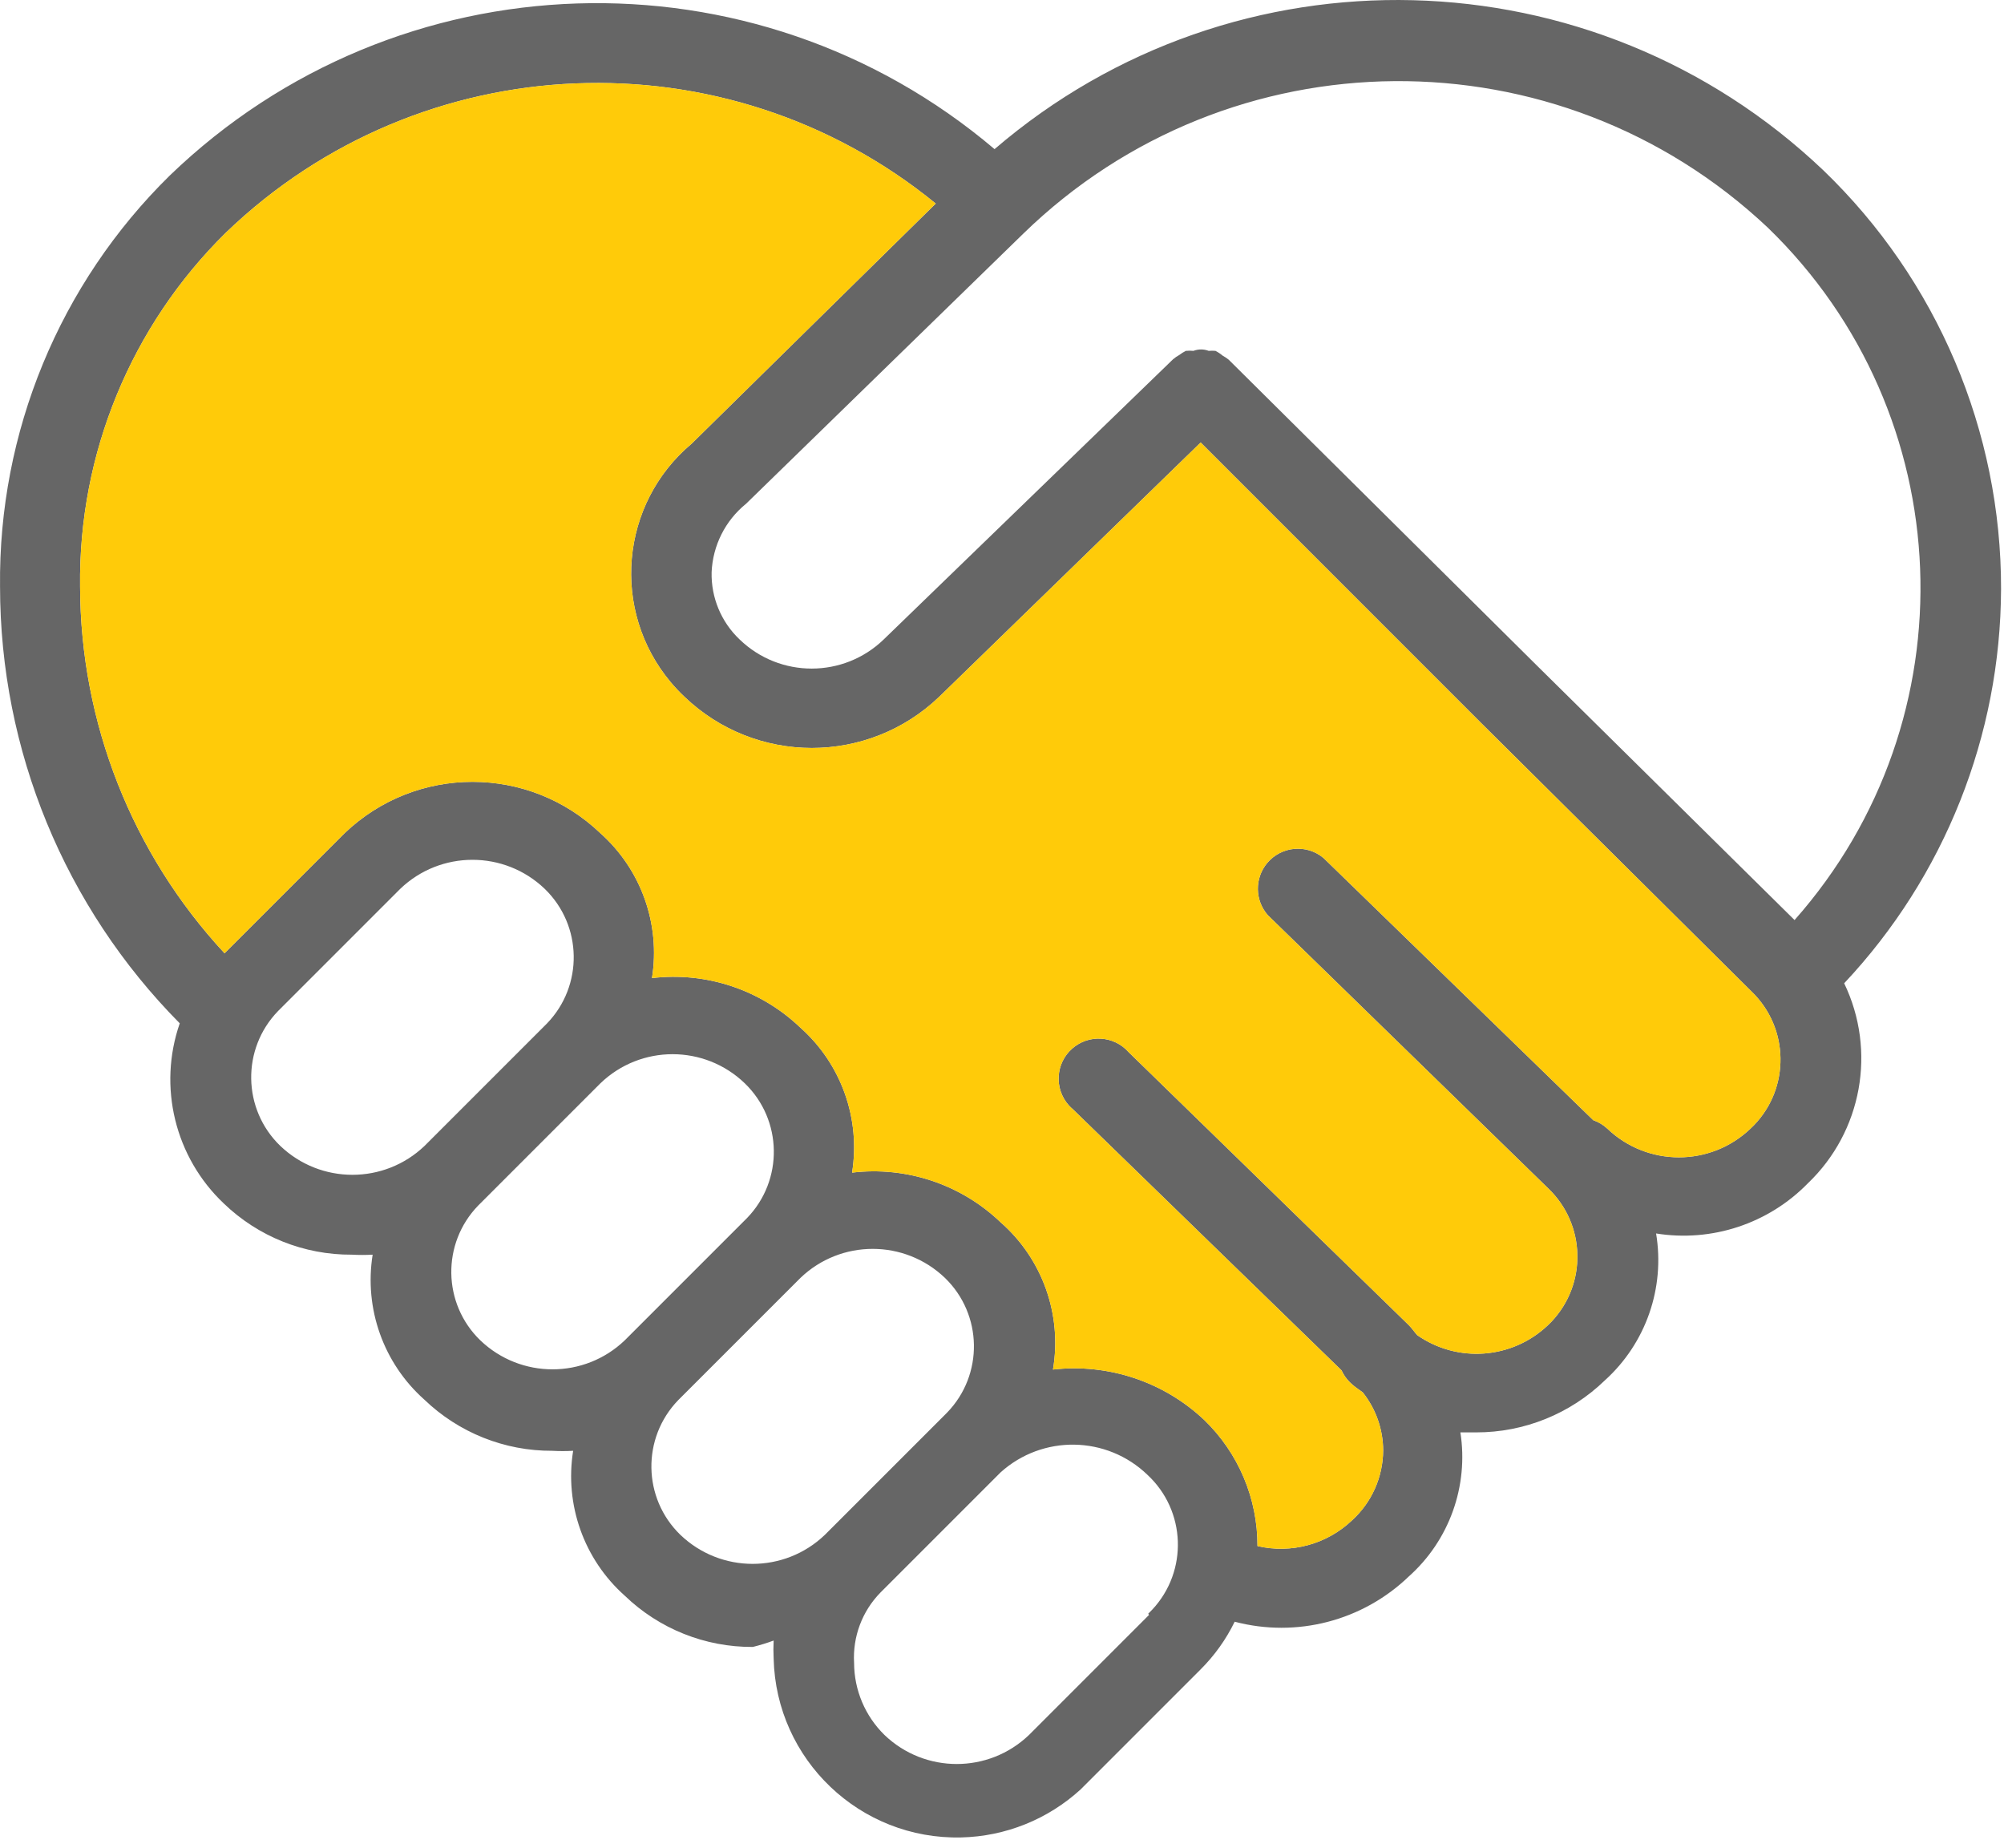 <svg xmlns="http://www.w3.org/2000/svg" width="141" height="130" viewBox="0 0 141 130">
  <g fill="none" fill-rule="evenodd">
    <path fill="#666" d="M126.264,64.723 L108.13,46.814 L86.449,25.302 C86.317,25.196 86.175,25.101 86.027,25.02 C85.87,24.889 85.701,24.776 85.519,24.682 C85.361,24.668 85.201,24.668 85.04,24.682 C84.697,24.55 84.316,24.55 83.971,24.682 C83.792,24.665 83.614,24.665 83.436,24.682 C83.277,24.761 83.126,24.856 82.986,24.964 C82.825,25.051 82.674,25.155 82.535,25.274 L62.177,44.984 C59.35,47.716 54.867,47.716 52.039,44.984 C50.743,43.757 50.027,42.038 50.069,40.253 C50.149,38.375 51.031,36.622 52.491,35.439 L72.003,16.432 C86.535,2.296 109.62,2.111 124.377,16.009 C137.941,29.126 138.773,50.596 126.264,64.723 Z M123.166,79.393 C120.347,82.089 115.906,82.089 113.086,79.393 C112.802,79.13 112.466,78.929 112.101,78.802 L93.122,60.358 C91.928,59.362 90.153,59.523 89.156,60.716 C88.265,61.785 88.287,63.343 89.208,64.385 L108.919,83.588 C111.577,86.119 111.683,90.325 109.154,92.984 C109.077,93.064 108.999,93.142 108.919,93.218 C106.408,95.614 102.557,95.909 99.711,93.922 C99.514,93.698 99.345,93.444 99.12,93.218 L79.41,74.015 C78.379,72.849 76.6,72.74 75.435,73.769 C74.269,74.799 74.16,76.578 75.189,77.744 C75.284,77.851 75.386,77.951 75.495,78.041 L94.389,96.401 C94.533,96.716 94.734,97.002 94.981,97.245 C95.262,97.527 95.572,97.724 95.882,97.95 C96.806,99.11 97.312,100.548 97.318,102.033 C97.308,103.91 96.511,105.698 95.121,106.959 C93.35,108.638 90.853,109.316 88.476,108.762 C88.488,105.418 87.135,102.215 84.731,99.892 C81.878,97.2 77.985,95.902 74.087,96.344 C74.743,92.484 73.346,88.56 70.399,85.982 C67.614,83.315 63.781,82.034 59.952,82.491 C60.56,78.696 59.191,74.853 56.32,72.297 C53.535,69.63 49.702,68.349 45.873,68.806 C46.481,65.011 45.111,61.167 42.241,58.613 C37.21,53.796 29.279,53.796 24.247,58.613 L15.8,67.06 C9.288,60.047 5.659,50.837 5.635,41.267 C5.52,31.92 9.222,22.931 15.885,16.375 C29.617,3.15 51.065,2.268 65.837,14.32 L48.66,31.214 C43.622,35.444 42.966,42.956 47.195,47.995 C47.494,48.352 47.815,48.691 48.154,49.011 C53.165,53.82 61.078,53.82 66.09,49.011 L84.478,31.13 L104.189,50.841 L123.251,69.763 C125.888,72.316 125.956,76.523 123.405,79.16 C123.327,79.24 123.247,79.317 123.166,79.393 Z M80.845,113.605 L72.398,122.052 C69.556,124.774 65.075,124.774 62.233,122.052 C60.869,120.717 60.099,118.892 60.093,116.984 C59.986,115.144 60.66,113.344 61.951,112.028 L70.399,103.58 C73.353,100.913 77.868,100.987 80.733,103.749 C83.446,106.268 83.603,110.508 81.085,113.22 C80.99,113.324 80.891,113.423 80.788,113.521 L80.845,113.605 Z M58.037,107.973 C55.196,110.695 50.714,110.695 47.872,107.973 C45.213,105.399 45.144,101.157 47.718,98.497 C47.769,98.445 47.82,98.394 47.872,98.343 L56.32,89.896 C59.161,87.175 63.643,87.175 66.485,89.896 C69.144,92.47 69.213,96.713 66.638,99.372 C66.588,99.424 66.536,99.476 66.485,99.526 L58.037,107.973 Z M33.793,94.288 C31.134,91.714 31.066,87.472 33.64,84.812 C33.69,84.76 33.742,84.709 33.793,84.659 L42.241,76.211 C45.077,73.476 49.57,73.476 52.406,76.211 C55.065,78.786 55.134,83.029 52.56,85.688 C52.509,85.74 52.458,85.79 52.406,85.841 L43.958,94.288 C41.117,97.01 36.635,97.01 33.793,94.288 Z M19.714,80.604 C17.055,78.03 16.986,73.786 19.561,71.127 C19.611,71.076 19.662,71.024 19.714,70.974 L28.161,62.527 C31.003,59.805 35.485,59.805 38.326,62.527 C40.986,65.101 41.055,69.343 38.481,72.002 C38.43,72.055 38.378,72.106 38.326,72.157 L29.879,80.604 C27.037,83.325 22.556,83.325 19.714,80.604 Z M140.793,41.436 C140.814,30.326 136.298,19.687 128.291,11.983 C112.116,-3.404 86.918,-4.048 69.976,10.491 C53.025,-3.883 27.941,-3.08 11.943,12.349 C4.193,19.961 -0.12,30.405 0.003,41.267 C0.007,52.773 4.55,63.813 12.647,71.988 C11.099,76.452 12.311,81.41 15.744,84.659 C18.162,86.99 21.396,88.284 24.755,88.263 C25.243,88.29 25.732,88.29 26.219,88.263 C25.612,92.058 26.981,95.901 29.851,98.456 C32.271,100.785 35.503,102.077 38.862,102.06 C39.349,102.087 39.838,102.087 40.326,102.06 C39.718,105.855 41.087,109.698 43.958,112.253 C46.376,114.584 49.611,115.878 52.969,115.858 C53.465,115.736 53.954,115.585 54.433,115.408 C54.411,115.829 54.411,116.252 54.433,116.674 C54.603,123.794 60.513,129.429 67.634,129.259 C70.748,129.185 73.732,127.985 76.031,125.882 L84.478,117.435 C85.456,116.458 86.266,115.327 86.871,114.083 C91.23,115.231 95.87,114.026 99.12,110.902 C101.972,108.358 103.339,104.541 102.752,100.765 L103.851,100.765 C107.234,100.773 110.488,99.459 112.917,97.105 C115.801,94.499 117.16,90.604 116.521,86.771 C120.439,87.4 124.418,86.087 127.193,83.25 C131.009,79.61 132.044,73.924 129.755,69.171 C136.816,61.659 140.761,51.745 140.793,41.436 Z"/>
    <path fill="#FFCB09" d="M123.166,79.393 C120.347,82.089 115.905,82.089 113.086,79.393 C112.802,79.13 112.466,78.929 112.101,78.802 L93.122,60.358 C91.928,59.362 90.152,59.523 89.155,60.716 C88.265,61.785 88.287,63.343 89.208,64.385 L108.919,83.588 C111.577,86.119 111.683,90.325 109.153,92.984 C109.077,93.064 108.999,93.142 108.919,93.218 C106.407,95.614 102.557,95.909 99.711,93.922 C99.514,93.698 99.345,93.444 99.12,93.218 L79.409,74.015 C78.379,72.849 76.6,72.74 75.435,73.769 C74.269,74.799 74.159,76.579 75.188,77.744 C75.283,77.851 75.386,77.951 75.495,78.041 L94.389,96.401 C94.532,96.716 94.733,97.002 94.98,97.246 C95.262,97.527 95.571,97.724 95.882,97.95 C96.806,99.11 97.312,100.548 97.317,102.033 C97.308,103.91 96.511,105.698 95.121,106.959 C93.35,108.638 90.853,109.316 88.476,108.762 C88.487,105.418 87.135,102.215 84.73,99.892 C81.878,97.2 77.984,95.902 74.087,96.344 C74.742,92.484 73.346,88.56 70.398,85.982 C67.613,83.315 63.78,82.034 59.952,82.491 C60.56,78.696 59.19,74.853 56.319,72.297 C53.534,69.63 49.702,68.349 45.873,68.806 C46.48,65.011 45.11,61.167 42.24,58.613 C37.21,53.796 29.278,53.796 24.247,58.613 L15.8,67.06 C9.288,60.047 5.658,50.837 5.635,41.267 C5.52,31.92 9.222,22.931 15.885,16.375 C29.616,3.15 51.064,2.268 65.837,14.32 L48.66,31.214 C43.622,35.444 42.966,42.956 47.194,47.996 C47.494,48.352 47.814,48.691 48.153,49.011 C53.165,53.82 61.078,53.82 66.09,49.011 L84.478,31.13 L104.188,50.841 L123.251,69.763 C125.888,72.316 125.956,76.523 123.404,79.16 C123.327,79.24 123.247,79.317 123.166,79.393"/>
  </g>
</svg>
